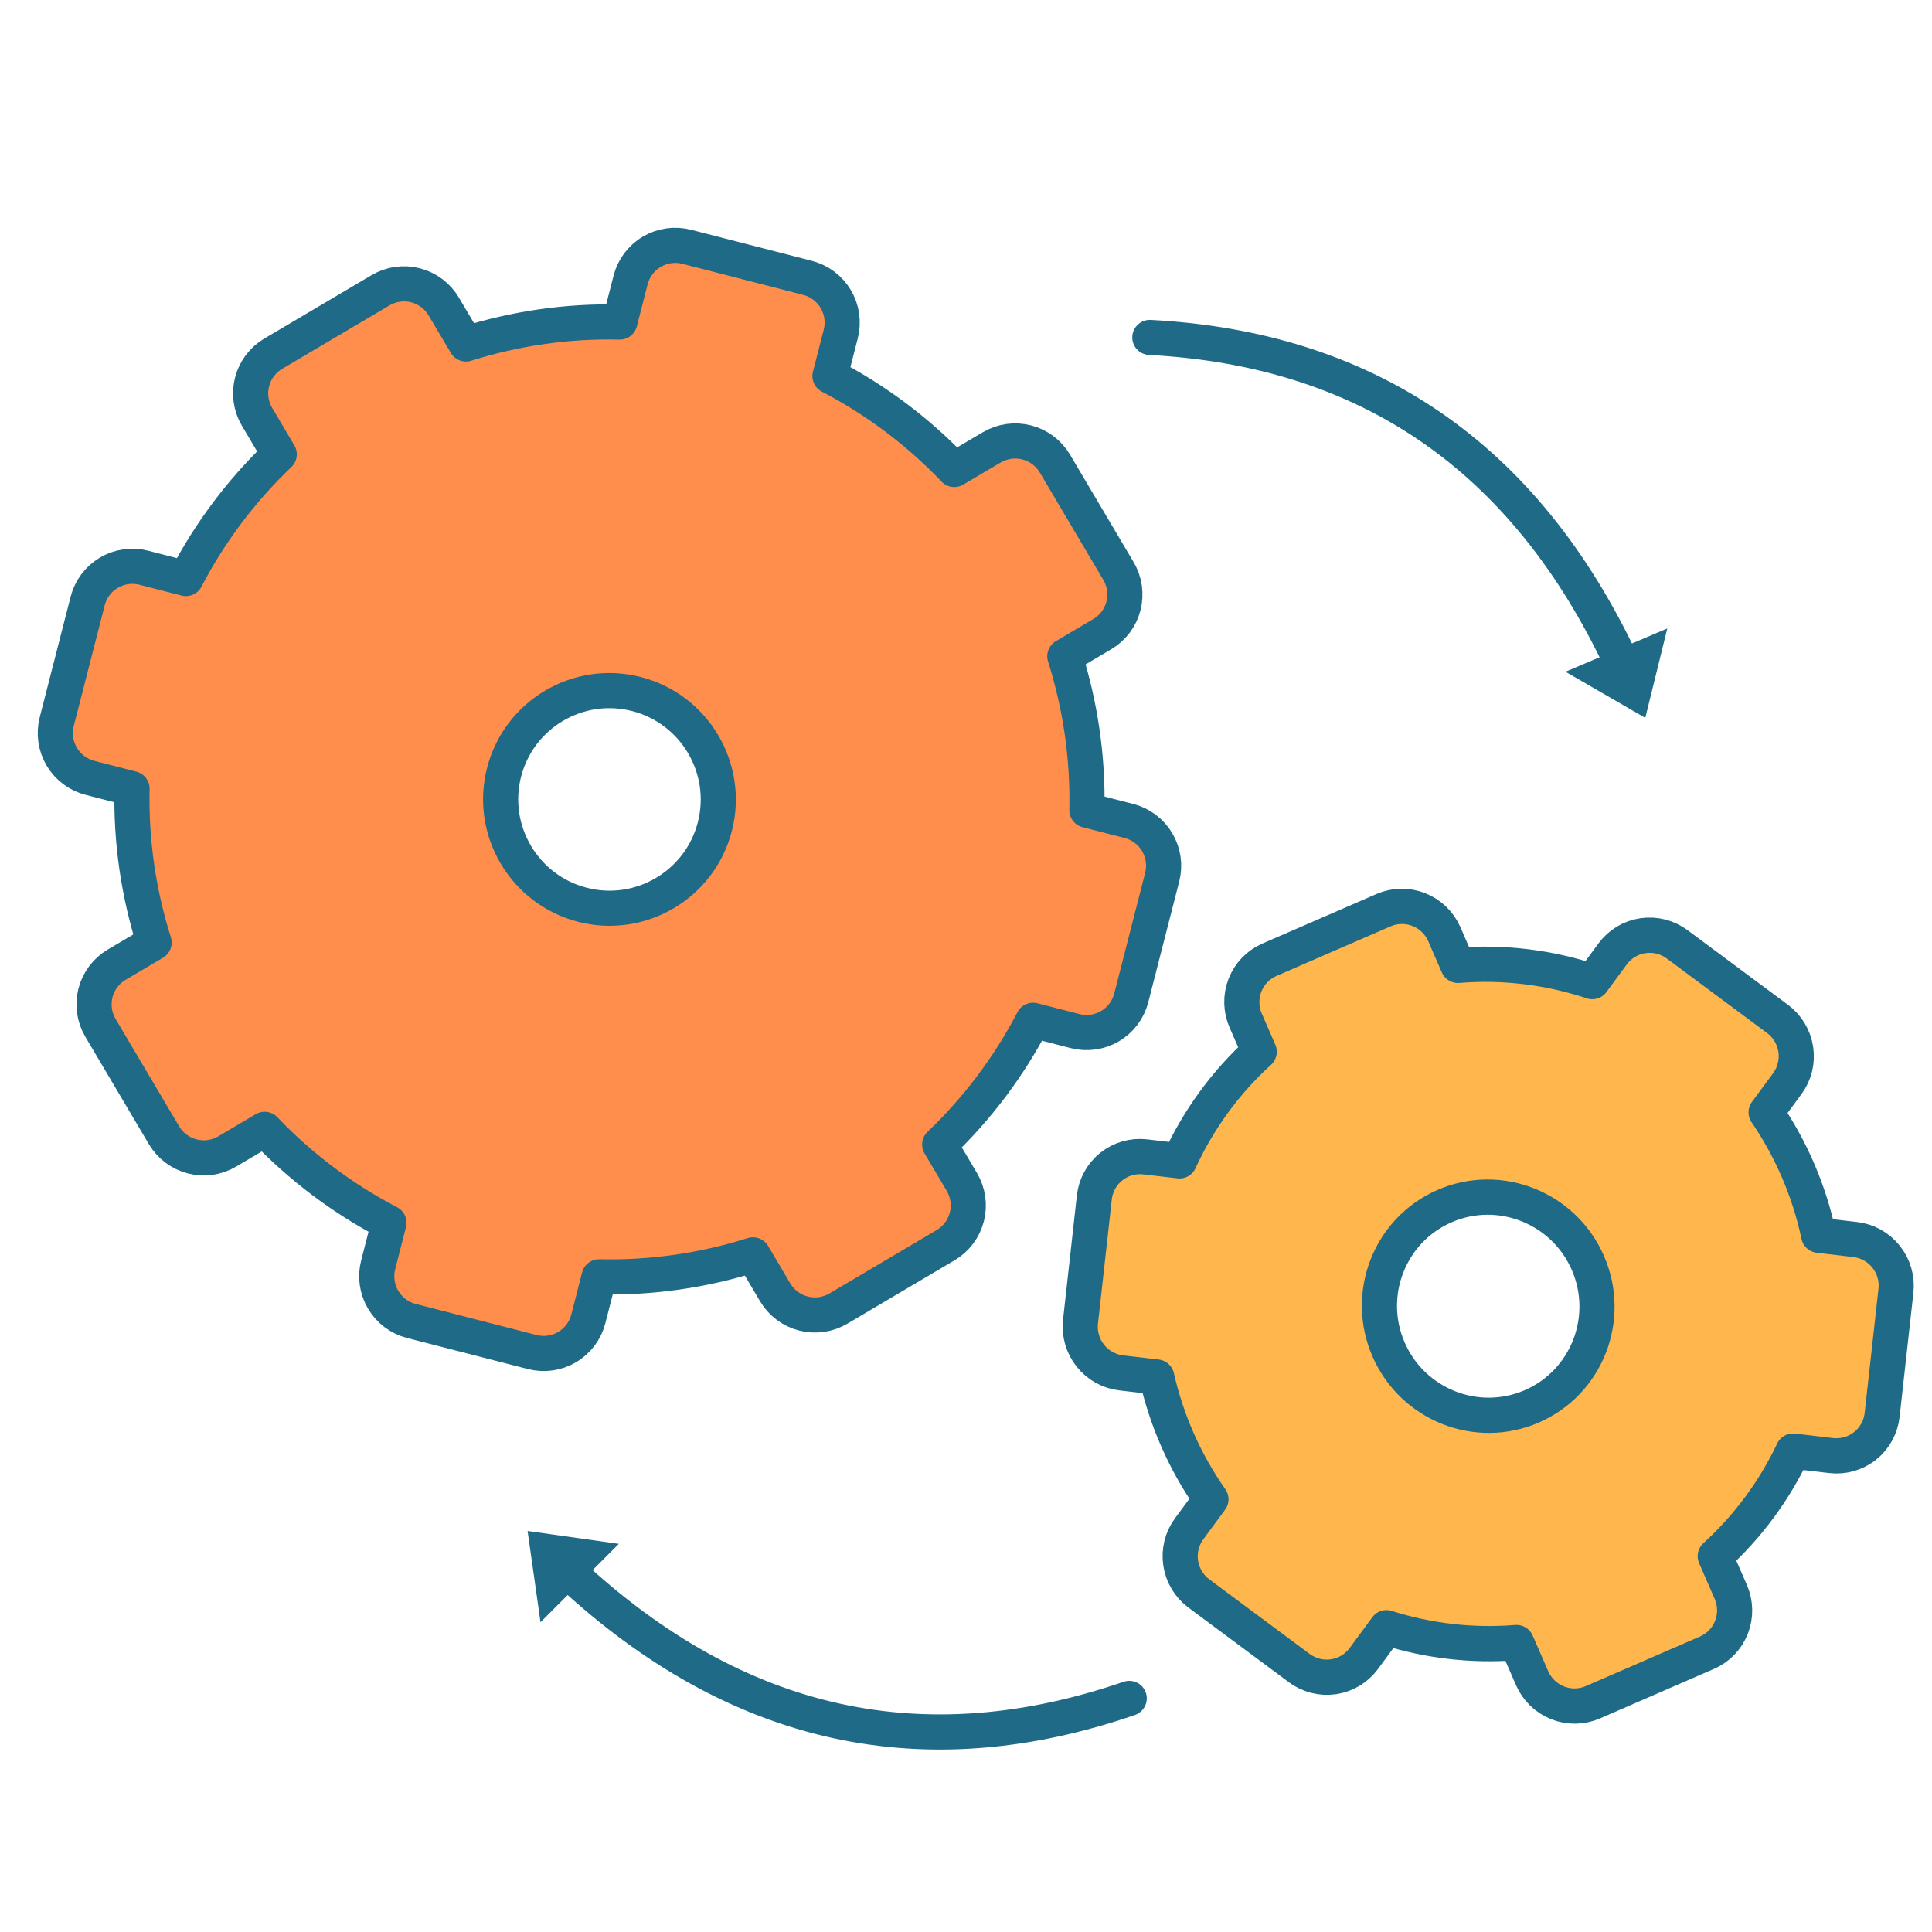 <?xml version="1.0" encoding="UTF-8" standalone="no"?>
<!DOCTYPE svg PUBLIC "-//W3C//DTD SVG 1.1//EN" "http://www.w3.org/Graphics/SVG/1.1/DTD/svg11.dtd">
<svg width="100%" height="100%" viewBox="0 0 110 110" version="1.1" xmlns="http://www.w3.org/2000/svg" xmlns:xlink="http://www.w3.org/1999/xlink" xml:space="preserve" xmlns:serif="http://www.serif.com/" style="fill-rule:evenodd;clip-rule:evenodd;stroke-linecap:round;stroke-linejoin:round;stroke-miterlimit:1.5;">
    <g transform="matrix(1,0,0,1,-1578.89,-718.885)">
        <g id="icon-gears" transform="matrix(0.779,0,0,0.888,1459.96,78.513)">
            <rect x="152.724" y="721.378" width="141.262" height="123.915" style="fill:none;"/>
            <g transform="matrix(1.852,0,0,5.216,-400.729,-139.358)">
                <g transform="matrix(0.562,0.045,-0.144,0.175,-39.001,0.885)">
                    <path d="M811.349,784.409L808.396,784.409C807.564,784.409 806.765,784.078 806.177,783.49C805.588,782.901 805.257,782.102 805.257,781.27L805.257,772.79C805.257,771.957 805.588,771.159 806.177,770.57C806.765,769.981 807.564,769.65 808.396,769.65L811.349,769.65C812.165,766.143 813.55,762.853 815.402,759.883L813.309,757.79C812.72,757.202 812.389,756.403 812.389,755.571C812.389,754.738 812.72,753.94 813.309,753.351L819.305,747.355C819.894,746.766 820.693,746.435 821.525,746.435C822.358,746.435 823.156,746.766 823.745,747.355L825.838,749.447C828.807,747.596 832.097,746.211 835.605,745.395L835.605,742.442C835.605,741.61 835.935,740.811 836.524,740.222C837.113,739.634 837.911,739.303 838.744,739.303L847.224,739.303C848.057,739.303 848.855,739.634 849.444,740.222C850.033,740.811 850.363,741.61 850.363,742.442L850.363,745.395C853.871,746.211 857.161,747.596 860.13,749.447L862.223,747.355C862.812,746.766 863.61,746.435 864.443,746.435C865.275,746.435 866.074,746.766 866.663,747.355L872.659,753.351C873.248,753.94 873.579,754.738 873.579,755.571C873.579,756.403 873.248,757.202 872.659,757.79L870.566,759.883C872.418,762.853 873.803,766.143 874.619,769.65L877.572,769.65C878.404,769.65 879.203,769.981 879.791,770.57C880.38,771.159 880.711,771.957 880.711,772.79L880.711,781.27C880.711,782.102 880.38,782.901 879.791,783.49C879.203,784.078 878.404,784.409 877.572,784.409L874.619,784.409C873.803,787.916 872.418,791.206 870.566,794.176L872.659,796.269C873.248,796.858 873.579,797.656 873.579,798.489C873.579,799.321 873.248,800.12 872.659,800.708L866.663,806.705C866.074,807.294 865.275,807.624 864.443,807.624C863.61,807.624 862.812,807.294 862.223,806.705L860.13,804.612C857.161,806.463 853.871,807.848 850.363,808.665L850.363,811.617C850.363,812.45 850.033,813.248 849.444,813.837C848.855,814.426 848.057,814.756 847.224,814.756L838.744,814.756C837.911,814.756 837.113,814.426 836.524,813.837C835.935,813.248 835.605,812.45 835.605,811.617L835.605,808.665C832.097,807.848 828.807,806.463 825.838,804.612L823.745,806.705C823.156,807.294 822.358,807.624 821.525,807.624C820.693,807.624 819.894,807.294 819.305,806.705L813.309,800.708C812.72,800.12 812.389,799.321 812.389,798.489C812.389,797.656 812.72,796.858 813.309,796.269L815.402,794.176C813.55,791.206 812.165,787.916 811.349,784.409ZM842.984,769.628C838.899,769.628 835.582,772.944 835.582,777.03C835.582,781.115 838.899,784.432 842.984,784.432C847.069,784.432 850.386,781.115 850.386,777.03C850.386,772.944 847.069,769.628 842.984,769.628Z" style="fill:rgb(255,142,76);stroke:rgb(31,106,134);stroke-width:2.39px;"/>
                </g>
                <g transform="matrix(0.377,-0.051,0.165,0.118,-88.51,132.304)">
                    <path d="M811.092,770.86L808.122,769.145C807.106,768.558 806.364,767.592 806.061,766.459C805.757,765.326 805.916,764.118 806.503,763.102L812.478,752.753C813.064,751.737 814.03,750.996 815.164,750.692C816.297,750.388 817.504,750.547 818.52,751.134L821.381,752.786C824.605,749.911 828.405,747.668 832.585,746.254L832.585,743.013C832.585,741.84 833.051,740.715 833.881,739.886C834.711,739.056 835.836,738.59 837.009,738.59L848.959,738.59C850.132,738.59 851.257,739.056 852.087,739.886C852.917,740.715 853.383,741.84 853.383,743.013L853.383,746.254C857.563,747.668 861.363,749.911 864.587,752.786L867.448,751.134C868.464,750.547 869.671,750.388 870.804,750.692C871.938,750.996 872.904,751.737 873.49,752.753L879.465,763.102C880.052,764.118 880.211,765.326 879.907,766.459C879.604,767.592 878.862,768.558 877.846,769.145L874.876,770.86C875.261,772.858 875.462,774.92 875.462,777.03C875.462,779.288 875.231,781.493 874.792,783.622L877.846,785.386C878.862,785.972 879.604,786.939 879.907,788.072C880.211,789.205 880.052,790.412 879.465,791.428L873.49,801.778C872.904,802.794 871.938,803.535 870.804,803.839C869.671,804.142 868.464,803.983 867.448,803.397L864.264,801.558C861.11,804.297 857.424,806.438 853.383,807.805L853.383,811.517C853.383,812.69 852.917,813.816 852.087,814.645C851.257,815.475 850.132,815.941 848.959,815.941L837.009,815.941C835.836,815.941 834.711,815.475 833.881,814.645C833.051,813.816 832.585,812.69 832.585,811.517L832.585,807.805C828.544,806.438 824.858,804.297 821.704,801.558L818.52,803.397C817.504,803.983 816.297,804.142 815.164,803.839C814.03,803.535 813.064,802.794 812.478,801.778L806.503,791.428C805.916,790.412 805.757,789.205 806.061,788.072C806.364,786.939 807.106,785.972 808.122,785.386L811.176,783.622C810.737,781.493 810.506,779.288 810.506,777.03C810.506,774.92 810.707,772.858 811.092,770.86ZM842.984,766.835C837.227,766.835 832.553,771.509 832.553,777.265C832.553,783.022 837.227,787.696 842.984,787.696C848.741,787.696 853.415,783.022 853.415,777.265C853.415,771.509 848.741,766.835 842.984,766.835Z" style="fill:rgb(255,182,76);stroke:rgb(31,106,134);stroke-width:3.37px;"/>
                </g>
                <g transform="matrix(0.582,0,0,0.181,-166.29,33.723)">
                    <g transform="matrix(1.191,-0,-0,1.191,798.809,723.929)">
                        <path d="M95.207,36.85L93.954,41.949L89.41,39.318L95.207,36.85Z" style="fill:rgb(31,106,134);"/>
                        <path d="M65.746,20.255C78.012,20.906 87.069,26.95 92.637,38.857" style="fill:none;stroke:rgb(31,106,134);stroke-width:2px;"/>
                    </g>
                </g>
                <g transform="matrix(-0.54,0.068,-0.217,-0.168,979.354,251.874)">
                    <g transform="matrix(-1.105,-0.444,0.444,-1.105,906.319,879.853)">
                        <path d="M30.484,89.151L29.747,83.953L34.944,84.701L30.484,89.151Z" style="fill:rgb(31,106,134);"/>
                        <path d="M64.007,93.576C52.38,97.542 41.723,95.307 32.12,86.331" style="fill:none;stroke:rgb(31,106,134);stroke-width:2px;"/>
                    </g>
                </g>
            </g>
        </g>
    </g>
</svg>
